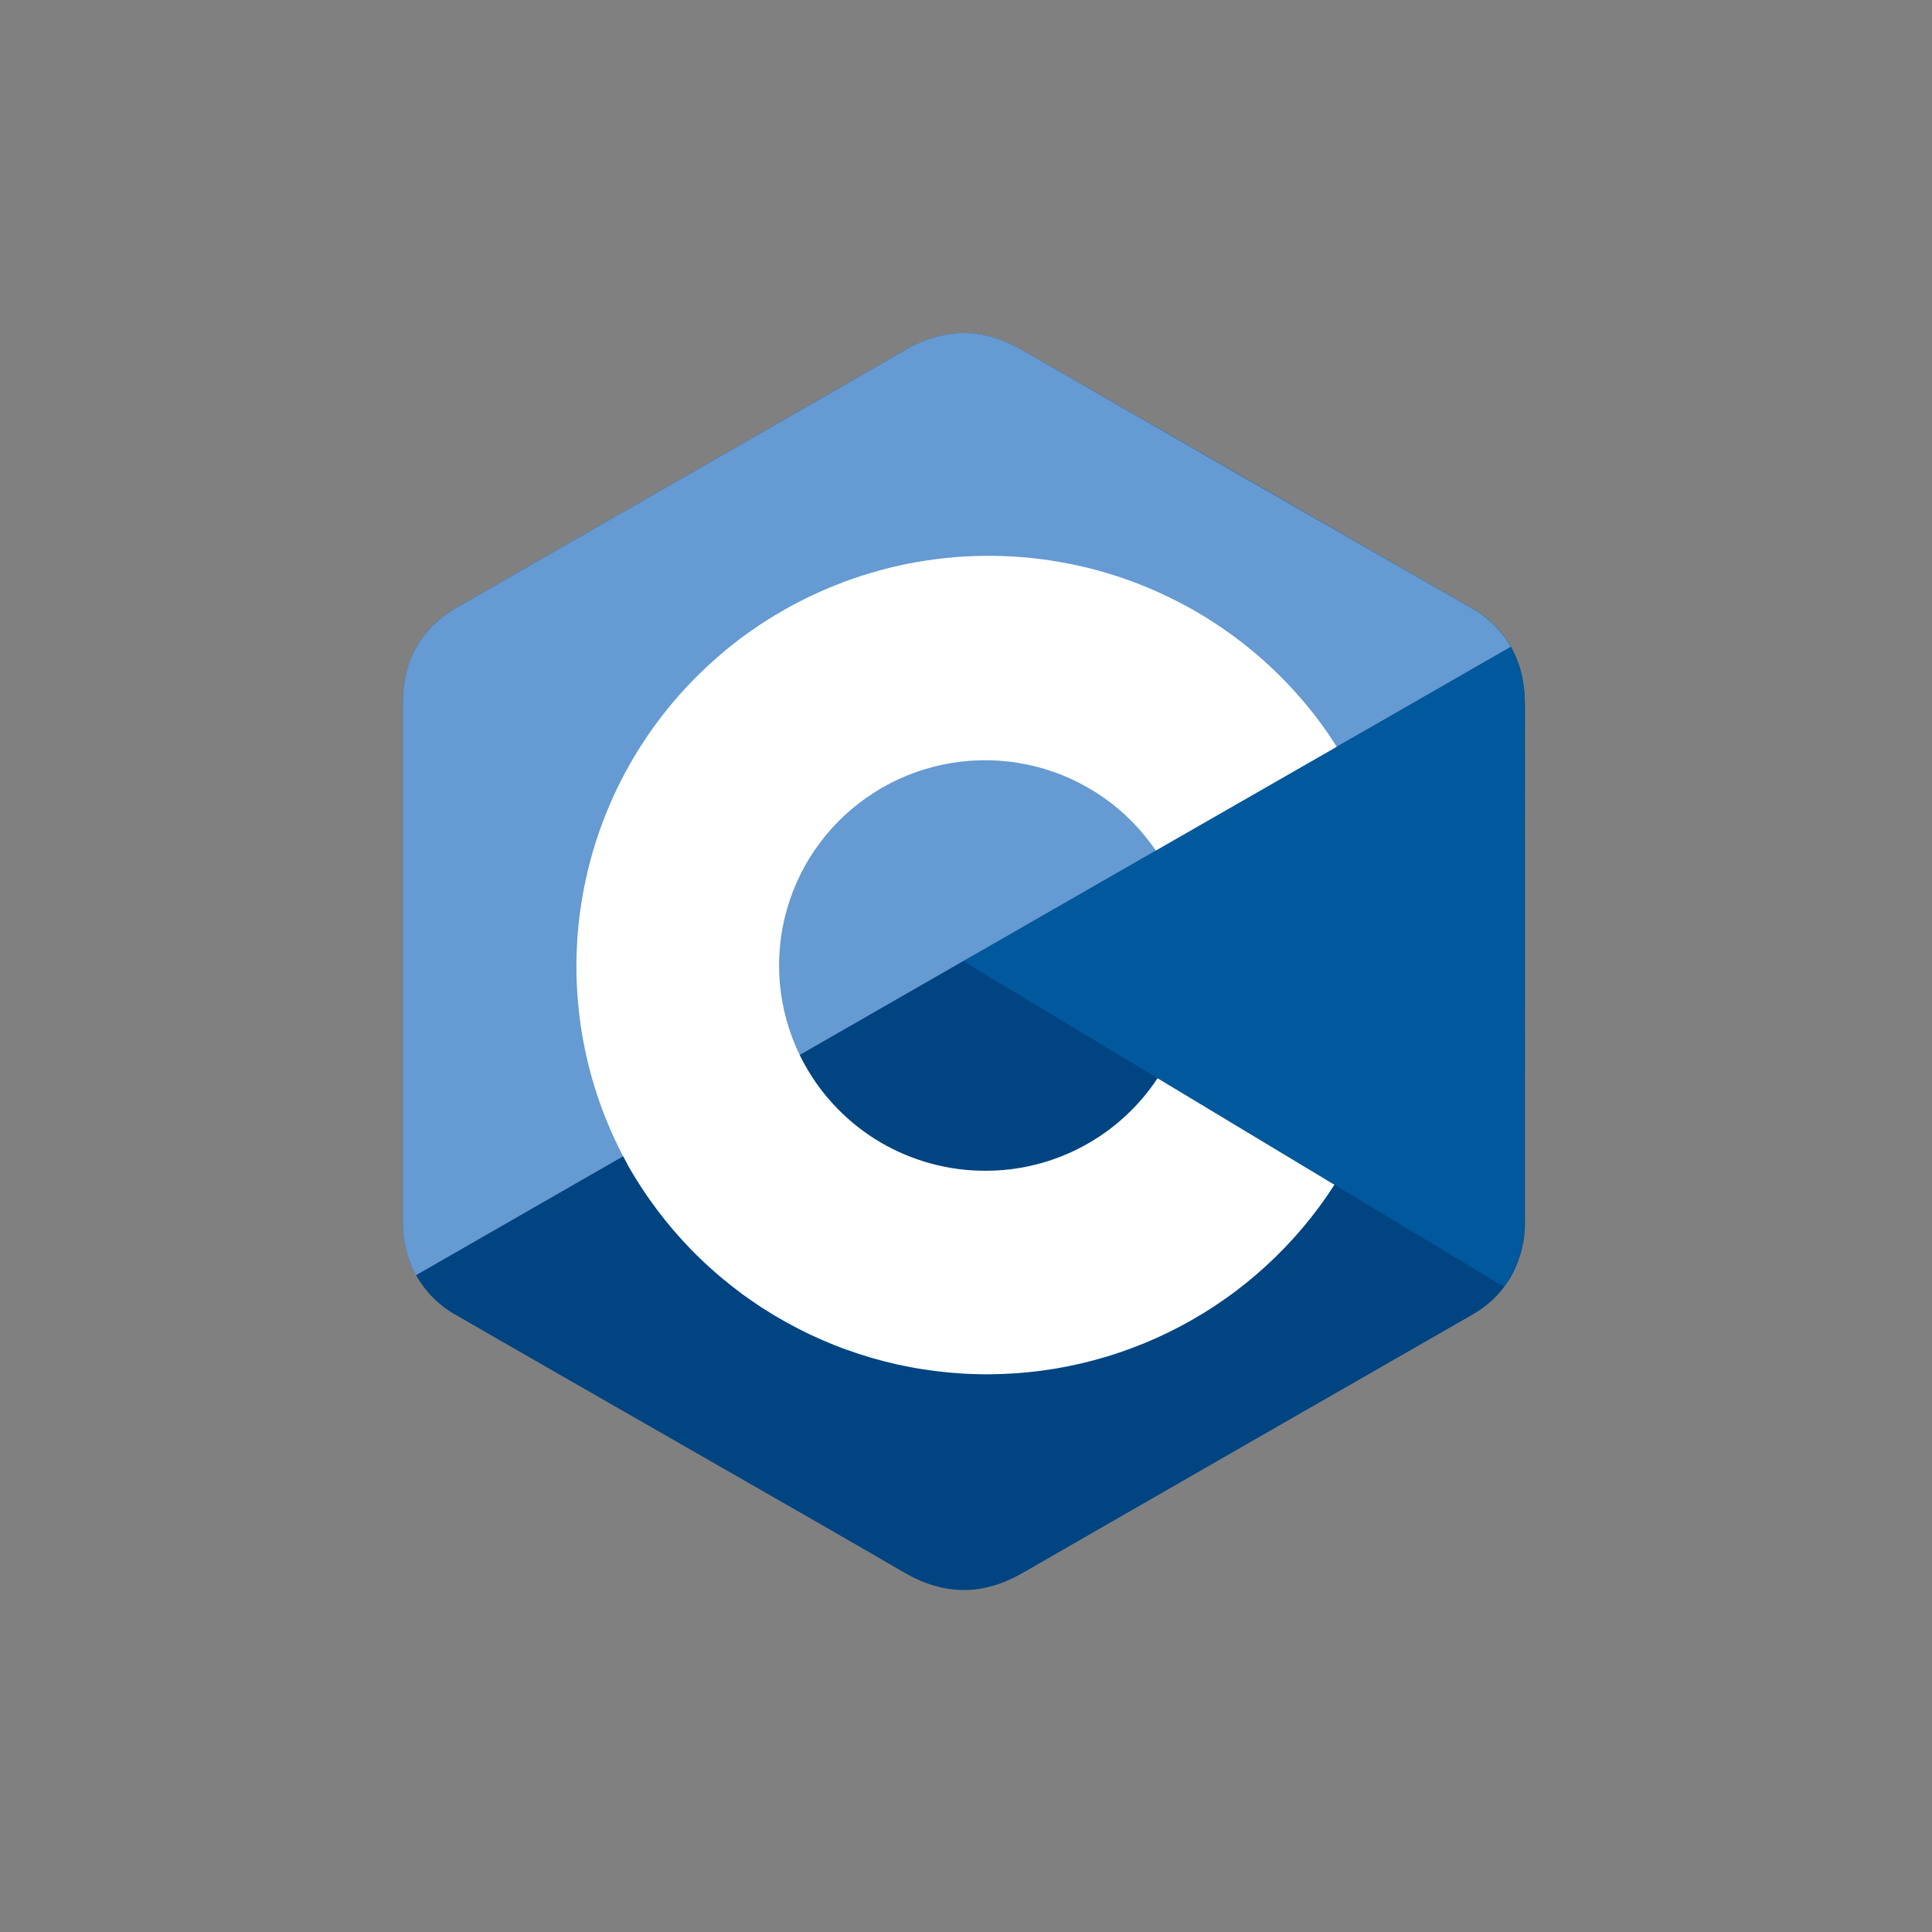 <svg xmlns="http://www.w3.org/2000/svg" xmlns:xlink="http://www.w3.org/1999/xlink" width="150" viewBox="0 0 112.5 112.5" height="150" preserveAspectRatio="xMidYMid meet"><rect x="0" y="0" width="112.5" height="112.5" fill="#808080" stroke="none"/><defs><clipPath id="91ffd91fd7"><path d="M 23 19.027 L 89 19.027 L 89 92.949 L 23 92.949 Z M 23 19.027 " clip-rule="nonzero"></path></clipPath><clipPath id="4cf53beea2"><path d="M 23 19.027 L 88 19.027 L 88 75 L 23 75 Z M 23 19.027 " clip-rule="nonzero"></path></clipPath></defs><g clip-path="url(#91ffd91fd7)"><path fill="#004482" d="M 88.773 40.914 C 88.797 39.758 88.535 38.676 87.977 37.66 C 87.398 36.68 86.613 35.914 85.613 35.367 C 76.918 30.363 68.219 25.371 59.516 20.383 C 57.176 19.035 54.902 19.082 52.574 20.453 C 49.113 22.48 31.785 32.379 26.621 35.363 C 24.492 36.59 23.461 38.469 23.461 40.91 L 23.461 71.07 C 23.438 72.199 23.695 73.262 24.227 74.258 C 24.805 75.27 25.605 76.059 26.629 76.617 C 31.793 79.609 49.125 89.496 52.586 91.531 C 54.914 92.902 57.188 92.949 59.531 91.602 C 68.227 86.598 76.926 81.602 85.629 76.613 C 86.652 76.055 87.453 75.27 88.031 74.258 C 88.562 73.258 88.82 72.195 88.797 71.066 L 88.797 40.914 Z M 88.773 40.914 " fill-opacity="1" fill-rule="nonzero"></path></g><path fill="#00599c" d="M 88.777 71.07 C 88.801 72.199 88.547 73.262 88.012 74.258 C 87.883 74.492 87.738 74.715 87.578 74.93 L 56.117 55.988 L 85.613 35.367 C 86.609 35.914 87.398 36.68 87.973 37.66 C 88.531 38.672 88.801 39.758 88.773 40.914 C 88.777 50.965 88.777 71.07 88.777 71.07 Z M 88.777 71.07 " fill-opacity="1" fill-rule="nonzero"></path><g clip-path="url(#4cf53beea2)"><path fill="#659ad2" d="M 87.973 37.66 L 24.219 74.258 C 23.688 73.262 23.434 72.199 23.457 71.074 L 23.457 40.91 C 23.457 38.469 24.492 36.59 26.617 35.363 C 31.785 32.379 49.113 22.48 52.578 20.449 C 54.898 19.078 57.176 19.027 59.516 20.379 C 68.211 25.383 76.91 30.379 85.613 35.367 C 86.609 35.914 87.398 36.68 87.973 37.66 Z M 87.973 37.66 " fill-opacity="1" fill-rule="nonzero"></path></g><path fill="#ffffff" d="M 57.379 68.172 C 56.305 68.176 55.25 68.035 54.215 67.754 C 53.18 67.473 52.199 67.062 51.273 66.52 C 50.348 65.977 49.512 65.32 48.766 64.555 C 48.016 63.789 47.383 62.938 46.863 62 C 46.758 61.812 46.66 61.621 46.562 61.426 C 46.246 60.773 45.992 60.098 45.797 59.398 C 45.605 58.699 45.477 57.988 45.41 57.266 C 45.348 56.547 45.348 55.824 45.418 55.102 C 45.484 54.379 45.617 53.668 45.816 52.973 C 46.016 52.273 46.273 51.598 46.594 50.949 C 46.914 50.297 47.293 49.68 47.727 49.098 C 48.16 48.516 48.645 47.977 49.176 47.484 C 49.707 46.988 50.281 46.547 50.895 46.156 C 51.508 45.762 52.148 45.43 52.824 45.156 C 53.496 44.883 54.191 44.672 54.902 44.523 C 55.617 44.375 56.336 44.289 57.062 44.273 C 57.793 44.254 58.516 44.301 59.234 44.414 C 59.953 44.527 60.656 44.703 61.344 44.945 C 62.031 45.184 62.688 45.484 63.32 45.848 C 63.953 46.207 64.547 46.621 65.102 47.086 C 65.66 47.555 66.168 48.07 66.629 48.629 C 66.789 48.82 66.93 49.02 67.09 49.227 C 67.164 49.328 67.234 49.426 67.301 49.527 L 77.836 43.484 C 77.578 43.07 77.312 42.672 77.031 42.285 C 76.883 42.078 76.73 41.883 76.586 41.688 C 76.133 41.102 75.652 40.539 75.148 39.996 C 74.645 39.457 74.113 38.938 73.562 38.445 C 73.008 37.953 72.434 37.488 71.836 37.047 C 71.238 36.609 70.621 36.195 69.988 35.812 C 69.352 35.43 68.699 35.078 68.031 34.758 C 67.363 34.434 66.684 34.145 65.988 33.883 C 65.293 33.625 64.586 33.398 63.871 33.203 C 63.156 33.008 62.43 32.848 61.699 32.723 C 60.969 32.594 60.234 32.5 59.492 32.441 C 58.754 32.383 58.012 32.355 57.27 32.367 C 56.527 32.375 55.789 32.418 55.051 32.496 C 54.312 32.574 53.578 32.684 52.852 32.828 C 52.121 32.977 51.402 33.152 50.691 33.367 C 49.98 33.578 49.281 33.82 48.594 34.098 C 47.902 34.375 47.23 34.684 46.57 35.02 C 45.91 35.359 45.266 35.727 44.641 36.125 C 44.016 36.523 43.41 36.949 42.824 37.402 C 42.238 37.859 41.676 38.34 41.137 38.844 C 40.594 39.352 40.078 39.879 39.586 40.434 C 39.094 40.988 38.629 41.562 38.191 42.16 C 37.754 42.758 37.344 43.371 36.961 44.008 C 36.582 44.641 36.23 45.293 35.91 45.961 C 35.59 46.629 35.305 47.309 35.047 48 C 34.789 48.695 34.566 49.398 34.375 50.113 C 34.184 50.828 34.027 51.551 33.902 52.277 C 33.777 53.008 33.688 53.742 33.633 54.477 C 33.578 55.215 33.555 55.953 33.566 56.691 C 33.582 57.434 33.629 58.168 33.711 58.902 C 33.793 59.637 33.906 60.367 34.059 61.094 C 34.207 61.816 34.391 62.531 34.605 63.238 C 34.824 63.945 35.07 64.641 35.352 65.328 C 35.633 66.012 35.945 66.68 36.289 67.336 C 36.395 67.527 36.496 67.715 36.59 67.902 C 36.844 68.352 37.113 68.789 37.395 69.215 C 37.676 69.645 37.973 70.062 38.281 70.473 C 38.59 70.883 38.914 71.285 39.246 71.672 C 39.582 72.062 39.93 72.441 40.289 72.809 C 40.648 73.176 41.02 73.531 41.402 73.871 C 41.781 74.215 42.176 74.547 42.578 74.863 C 42.984 75.184 43.395 75.488 43.82 75.777 C 44.242 76.07 44.676 76.348 45.117 76.613 C 45.559 76.875 46.008 77.125 46.465 77.359 C 46.922 77.598 47.387 77.816 47.855 78.02 C 48.328 78.227 48.805 78.418 49.289 78.59 C 49.773 78.766 50.262 78.926 50.758 79.07 C 51.25 79.211 51.75 79.34 52.25 79.453 C 52.754 79.562 53.258 79.66 53.77 79.738 C 54.277 79.816 54.785 79.879 55.301 79.926 C 55.812 79.973 56.324 80.004 56.84 80.016 C 57.355 80.031 57.867 80.027 58.383 80.008 C 58.898 79.988 59.41 79.953 59.922 79.898 C 60.434 79.848 60.945 79.777 61.453 79.695 C 61.961 79.609 62.465 79.508 62.965 79.391 C 63.465 79.273 63.961 79.141 64.453 78.992 C 64.945 78.844 65.434 78.676 65.914 78.496 C 66.398 78.316 66.871 78.121 67.344 77.91 C 67.812 77.699 68.273 77.473 68.727 77.234 C 69.184 76.992 69.629 76.738 70.066 76.469 C 70.504 76.203 70.934 75.918 71.355 75.621 C 71.773 75.328 72.184 75.016 72.582 74.695 C 72.984 74.371 73.371 74.035 73.75 73.688 C 74.129 73.34 74.496 72.98 74.852 72.609 C 75.207 72.238 75.547 71.859 75.879 71.465 C 76.211 71.07 76.527 70.668 76.832 70.254 C 77.137 69.844 77.426 69.418 77.703 68.988 L 67.402 62.785 C 66.859 63.613 66.219 64.363 65.484 65.031 C 64.754 65.703 63.949 66.27 63.074 66.742 C 62.199 67.211 61.281 67.57 60.316 67.812 C 59.352 68.055 58.371 68.176 57.379 68.172 Z M 57.379 68.172 " fill-opacity="1" fill-rule="nonzero"></path></svg>
